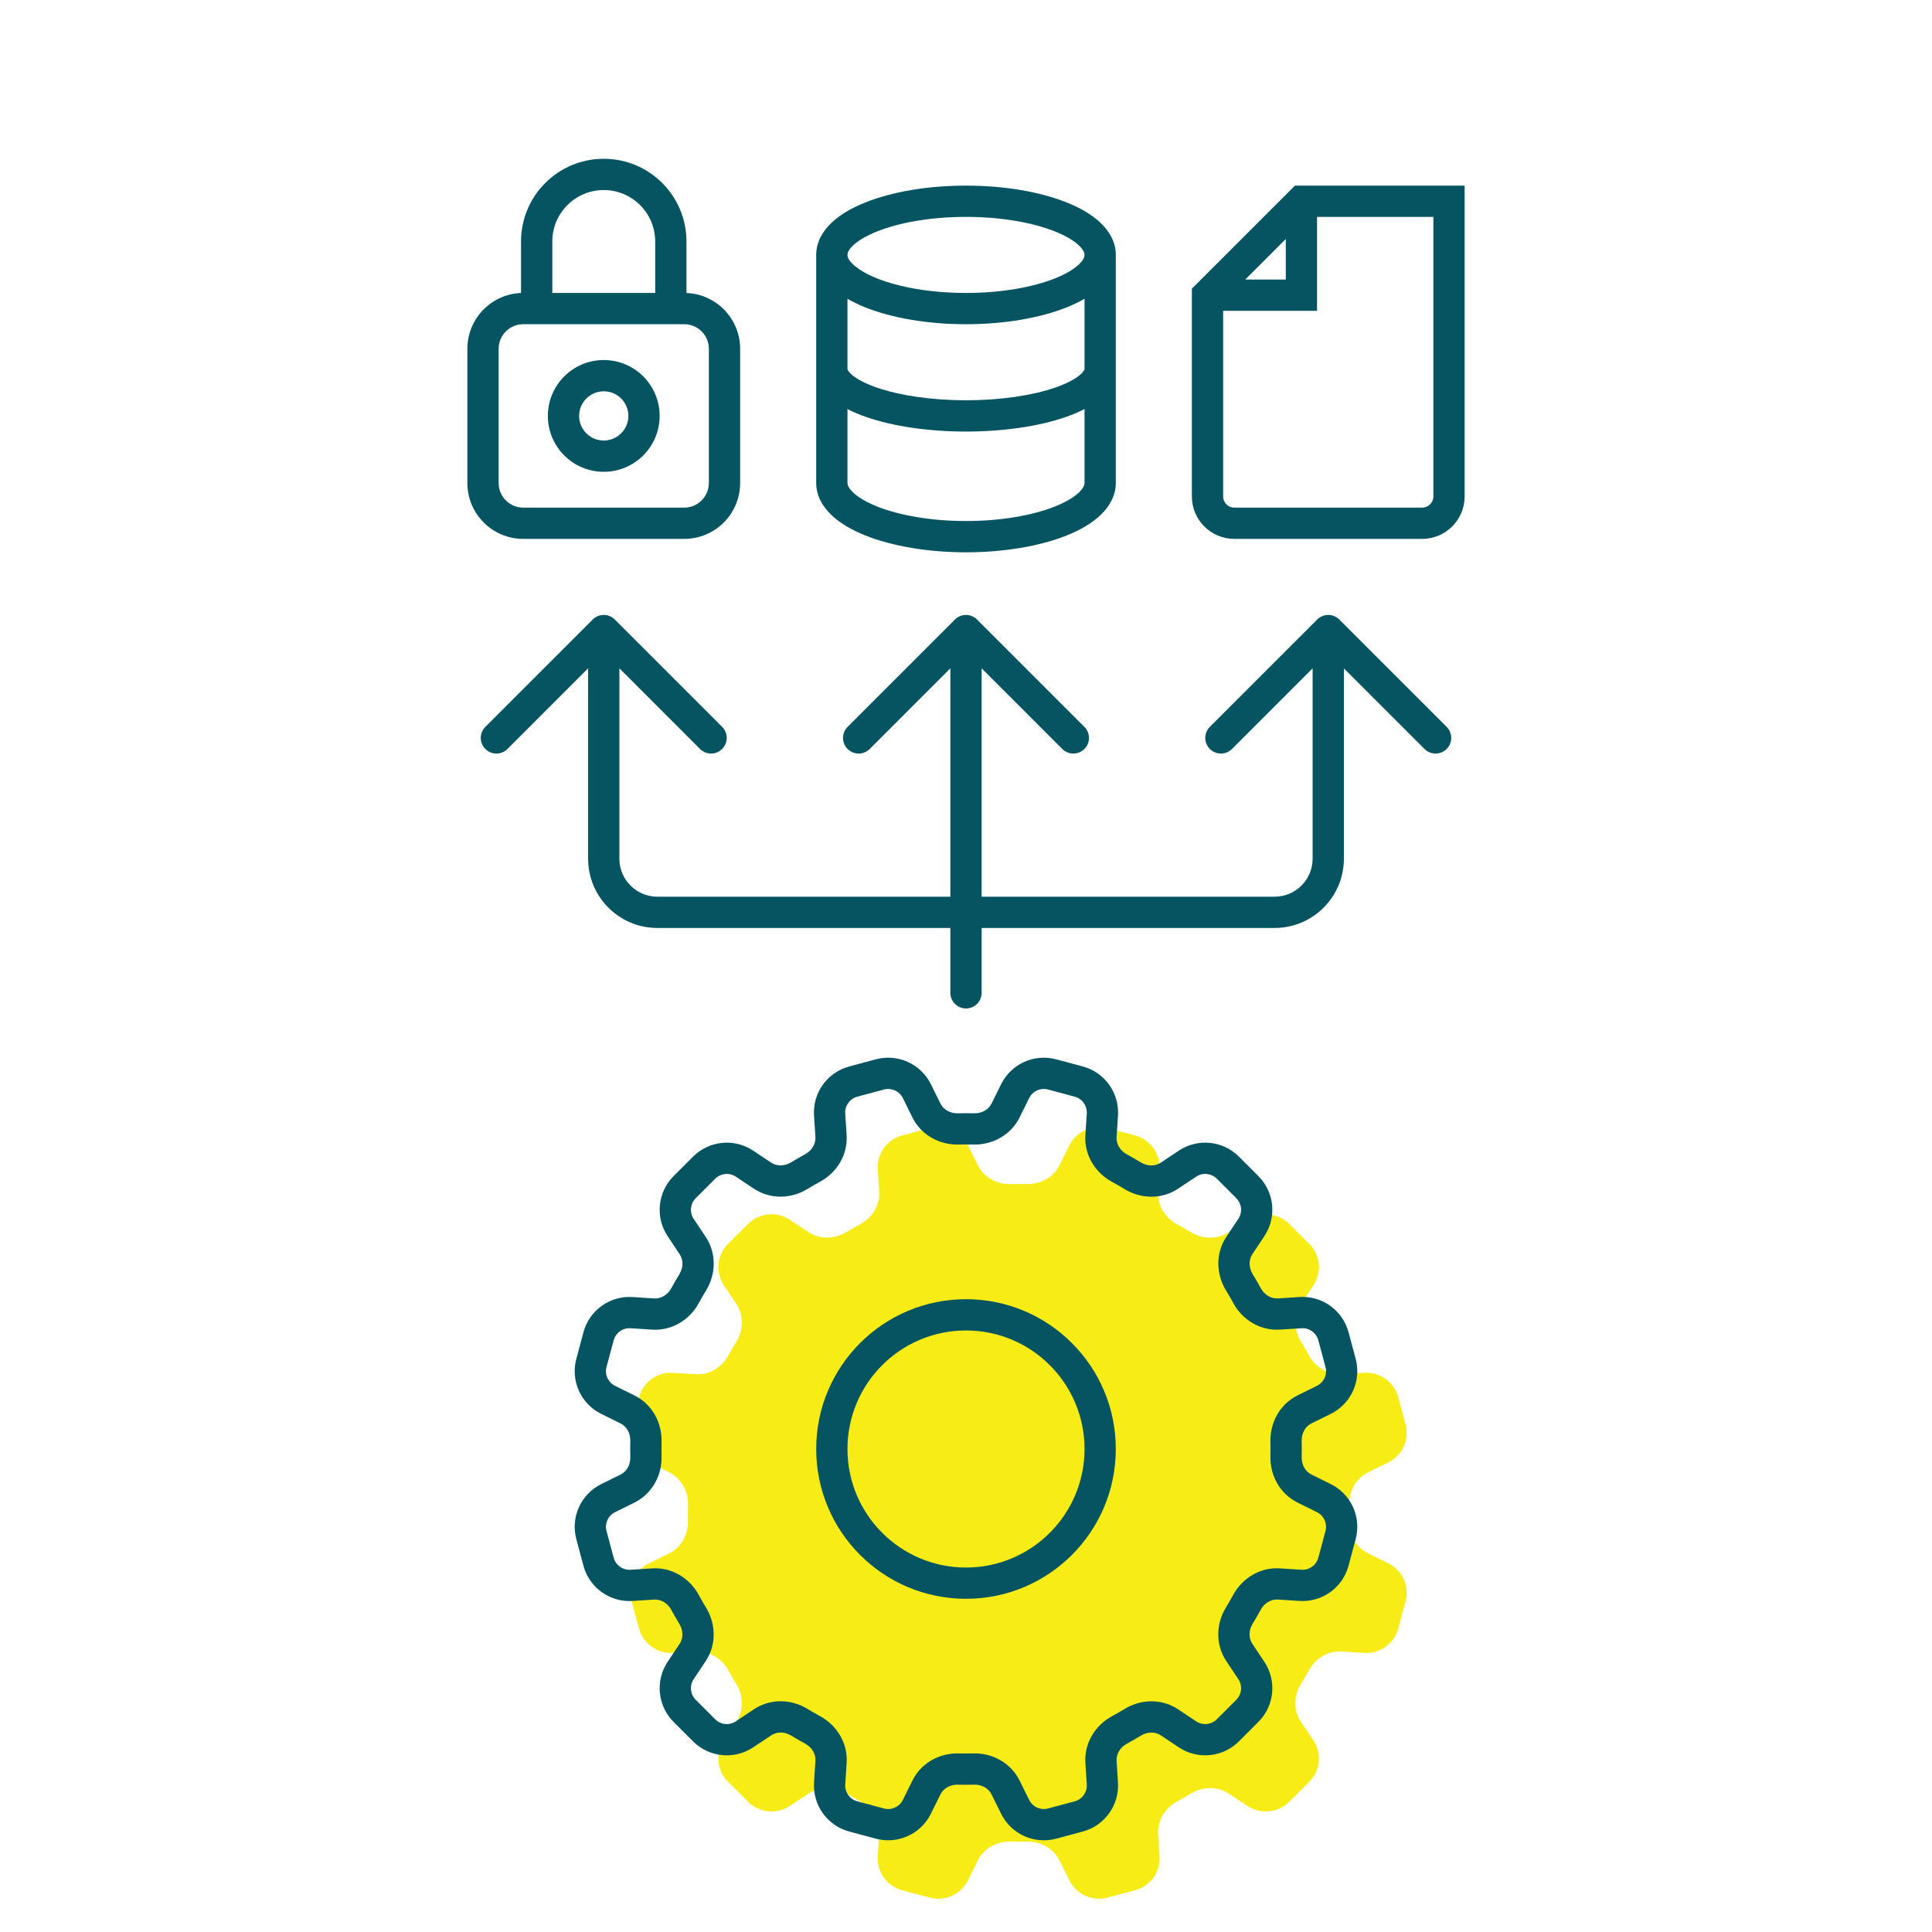 <svg xmlns:xlink="http://www.w3.org/1999/xlink" viewBox="0 0 144 144" fill="none" xmlns="http://www.w3.org/2000/svg" width="144"  height="144" ><path d="M72.141 85.365C71.621 84.318 70.429 83.782 69.294 84.084L67.246 84.63C66.111 84.932 65.349 85.989 65.425 87.154L65.531 88.802C65.597 89.816 65.021 90.754 64.123 91.24C63.769 91.432 63.42 91.632 63.078 91.839C62.207 92.368 61.102 92.394 60.252 91.831L58.872 90.916C57.895 90.268 56.593 90.396 55.763 91.222L54.263 92.713C53.432 93.539 53.304 94.833 53.955 95.805L54.88 97.184C55.446 98.029 55.42 99.126 54.889 99.992C54.679 100.334 54.478 100.68 54.285 101.031C53.797 101.922 52.854 102.493 51.836 102.428L50.172 102.321C49 102.246 47.937 103.004 47.633 104.132L47.084 106.169C46.78 107.297 47.319 108.482 48.373 109L49.861 109.731C50.776 110.181 51.305 111.145 51.281 112.16C51.271 112.558 51.271 112.957 51.281 113.358C51.307 114.373 50.778 115.339 49.862 115.79L48.372 116.522C47.319 117.039 46.78 118.224 47.084 119.353L47.633 121.389C47.937 122.517 49 123.275 50.172 123.2L51.83 123.094C52.85 123.028 53.794 123.602 54.283 124.494C54.475 124.846 54.676 125.192 54.885 125.532C55.416 126.399 55.443 127.497 54.877 128.342L53.955 129.716C53.304 130.688 53.432 131.982 54.263 132.808L55.762 134.299C56.593 135.125 57.895 135.253 58.872 134.605L60.261 133.684C61.11 133.121 62.214 133.147 63.085 133.676C63.427 133.883 63.775 134.083 64.128 134.274C65.023 134.76 65.598 135.698 65.532 136.71L65.425 138.367C65.349 139.533 66.111 140.589 67.246 140.892L69.294 141.437C70.429 141.74 71.621 141.203 72.141 140.156L72.878 138.675C73.33 137.765 74.3 137.238 75.321 137.263C75.721 137.272 76.122 137.272 76.524 137.262C77.546 137.236 78.517 137.763 78.97 138.674L79.707 140.156C80.228 141.203 81.419 141.739 82.554 141.437L84.602 140.891C85.737 140.589 86.499 139.532 86.424 138.367L86.317 136.716C86.251 135.702 86.827 134.764 87.725 134.278C88.079 134.086 88.426 133.887 88.768 133.68C89.639 133.151 90.744 133.125 91.593 133.688L92.976 134.605C93.954 135.253 95.255 135.125 96.086 134.299L97.585 132.808C98.416 131.982 98.545 130.688 97.893 129.716L96.967 128.335C96.401 127.491 96.427 126.393 96.959 125.527C97.168 125.186 97.369 124.84 97.561 124.489C98.05 123.598 98.993 123.027 100.011 123.092L101.676 123.199C102.848 123.274 103.911 122.516 104.215 121.388L104.764 119.352C105.068 118.223 104.529 117.038 103.476 116.521L101.987 115.789C101.072 115.339 100.542 114.374 100.567 113.36C100.577 112.962 100.577 112.562 100.566 112.162C100.541 111.146 101.07 110.18 101.986 109.73L103.476 108.998C104.529 108.48 105.068 107.295 104.764 106.167L104.215 104.13C103.911 103.002 102.848 102.244 101.676 102.319L100.018 102.426C98.998 102.491 98.054 101.918 97.566 101.025C97.373 100.673 97.172 100.327 96.964 99.988C96.432 99.121 96.406 98.022 96.972 97.178L97.893 95.804C98.545 94.832 98.416 93.538 97.585 92.712L96.086 91.221C95.255 90.395 93.954 90.267 92.976 90.915L91.588 91.835C90.739 92.398 89.635 92.372 88.765 91.844C88.422 91.636 88.074 91.436 87.721 91.245C86.825 90.759 86.251 89.821 86.316 88.809L86.424 87.154C86.499 85.989 85.737 84.932 84.602 84.629L82.554 84.084C81.419 83.781 80.228 84.318 79.707 85.365L78.972 86.844C78.519 87.754 77.549 88.28 76.529 88.256C76.128 88.246 75.726 88.246 75.323 88.256C74.301 88.282 73.33 87.755 72.877 86.845L72.141 85.365Z" fill="#F8EC17"></path><path fill-rule="evenodd" clip-rule="evenodd" d="M38.835 21.838V18C38.835 14.595 41.595 11.835 45 11.835C48.405 11.835 51.165 14.595 51.165 18V21.838C53.389 21.925 55.165 23.755 55.165 26V36C55.165 38.3 53.3 40.165 51 40.165H39C36.7 40.165 34.835 38.3 34.835 36V26C34.835 23.755 36.611 21.925 38.835 21.838ZM41.165 18C41.165 15.882 42.882 14.165 45 14.165C47.118 14.165 48.835 15.882 48.835 18V21.835H41.165V18ZM37.165 26C37.165 24.986 37.986 24.165 39 24.165H51C52.013 24.165 52.835 24.986 52.835 26V36C52.835 37.013 52.013 37.835 51 37.835H39C37.986 37.835 37.165 37.013 37.165 36V26Z" fill="#045462"></path><path fill-rule="evenodd" clip-rule="evenodd" d="M60.835 19C60.835 18.024 61.334 17.212 61.985 16.596C62.634 15.983 63.51 15.484 64.496 15.09C66.475 14.298 69.128 13.835 72 13.835C74.872 13.835 77.525 14.298 79.504 15.09C80.49 15.484 81.366 15.983 82.015 16.596C82.666 17.212 83.165 18.024 83.165 19V36C83.165 36.943 82.692 37.746 82.048 38.369C81.406 38.988 80.527 39.501 79.504 39.91C77.455 40.73 74.756 41.165 72 41.165C69.244 41.165 66.545 40.73 64.496 39.91C63.472 39.501 62.593 38.988 61.952 38.369C61.307 37.746 60.835 36.943 60.835 36V19ZM63.165 19C63.165 18.871 63.225 18.631 63.586 18.289C63.95 17.946 64.538 17.583 65.362 17.253C67.002 16.597 69.349 16.165 72 16.165C74.651 16.165 76.998 16.597 78.638 17.253C79.462 17.583 80.05 17.946 80.414 18.289C80.775 18.631 80.835 18.871 80.835 19C80.835 19.129 80.775 19.369 80.414 19.71C80.05 20.054 79.462 20.417 78.638 20.747C76.998 21.403 74.651 21.835 72 21.835C69.349 21.835 67.002 21.403 65.362 20.747C64.538 20.417 63.95 20.054 63.586 19.71C63.225 19.369 63.165 19.129 63.165 19ZM63.165 27.501V22.269C63.575 22.507 64.023 22.721 64.496 22.91C66.475 23.701 69.128 24.165 72 24.165C74.872 24.165 77.525 23.701 79.504 22.91C79.977 22.721 80.425 22.507 80.835 22.269V27.5C80.835 27.506 80.833 27.54 80.794 27.608C80.749 27.687 80.659 27.805 80.487 27.95C80.136 28.245 79.548 28.574 78.686 28.875C76.968 29.477 74.562 29.835 72 29.835C69.438 29.835 67.032 29.477 65.314 28.875C64.452 28.574 63.863 28.245 63.513 27.95C63.341 27.805 63.25 27.687 63.206 27.608C63.167 27.54 63.165 27.508 63.165 27.501ZM63.165 30.487V36C63.165 36.117 63.219 36.354 63.57 36.693C63.924 37.035 64.51 37.406 65.362 37.747C67.064 38.428 69.452 38.835 72 38.835C74.548 38.835 76.936 38.428 78.638 37.747C79.49 37.406 80.076 37.035 80.43 36.693C80.781 36.354 80.835 36.117 80.835 36V30.487C80.415 30.705 79.952 30.901 79.456 31.075C77.423 31.786 74.742 32.165 72 32.165C69.258 32.165 66.577 31.786 64.544 31.075C64.048 30.901 63.584 30.705 63.165 30.487Z" fill="#045462"></path><path fill-rule="evenodd" clip-rule="evenodd" d="M96.517 13.835H109.165V37C109.165 38.748 107.748 40.165 106 40.165H92C90.252 40.165 88.835 38.748 88.835 37V21.517L96.517 13.835ZM106.835 16.165H98.165V23.165H91.165V37C91.165 37.461 91.539 37.835 92 37.835H106C106.461 37.835 106.835 37.461 106.835 37V16.165ZM92.813 20.835H95.835V17.813L92.813 20.835Z" fill="#045462"></path><path fill-rule="evenodd" clip-rule="evenodd" d="M45 29.165C43.987 29.165 43.165 29.987 43.165 31C43.165 32.013 43.987 32.835 45 32.835C46.013 32.835 46.835 32.013 46.835 31C46.835 29.987 46.013 29.165 45 29.165ZM40.835 31C40.835 28.7 42.7 26.835 45 26.835C47.3 26.835 49.165 28.7 49.165 31C49.165 33.3 47.3 35.165 45 35.165C42.7 35.165 40.835 33.3 40.835 31Z" fill="#045462"></path><path fill-rule="evenodd" clip-rule="evenodd" d="M74.618 80.812C75.368 79.295 77.085 78.518 78.72 78.956L80.703 79.487C82.337 79.926 83.436 81.457 83.327 83.146L83.223 84.757C83.191 85.246 83.468 85.752 83.978 86.03C84.336 86.225 84.689 86.429 85.037 86.642C85.532 86.944 86.11 86.93 86.518 86.659L87.861 85.763C89.269 84.824 91.144 85.01 92.341 86.207L93.793 87.658C94.99 88.855 95.175 90.73 94.236 92.138L93.345 93.476C93.073 93.883 93.059 94.462 93.362 94.958C93.574 95.305 93.778 95.659 93.973 96.018C94.252 96.53 94.76 96.807 95.249 96.776L96.854 96.672C98.543 96.563 100.074 97.662 100.512 99.297L101.044 101.279C101.482 102.914 100.705 104.631 99.188 105.381L97.746 106.094C97.306 106.312 97.005 106.806 97.02 107.388C97.03 107.797 97.03 108.205 97.02 108.611C97.006 109.193 97.307 109.687 97.747 109.904L99.188 110.616C100.705 111.367 101.482 113.083 101.044 114.718L100.512 116.701C100.074 118.336 98.543 119.434 96.854 119.325L95.242 119.221C94.753 119.19 94.246 119.467 93.969 119.976C93.773 120.334 93.569 120.687 93.357 121.036C93.055 121.531 93.068 122.108 93.34 122.516L94.237 123.861C95.175 125.269 94.99 127.144 93.793 128.341L92.341 129.792C91.145 130.989 89.269 131.175 87.861 130.236L86.522 129.344C86.115 129.072 85.537 129.058 85.04 129.361C84.693 129.573 84.34 129.776 83.981 129.972C83.469 130.25 83.192 130.758 83.223 131.247L83.327 132.854C83.436 134.543 82.337 136.074 80.703 136.512L78.72 137.044C77.085 137.482 75.368 136.705 74.618 135.188L73.904 133.744C73.687 133.305 73.192 133.004 72.611 133.018C72.202 133.029 71.794 133.029 71.388 133.019C70.807 133.005 70.313 133.306 70.096 133.745L69.382 135.188C68.632 136.705 66.915 137.482 65.28 137.044L63.298 136.512C61.663 136.074 60.565 134.543 60.673 132.854L60.777 131.241C60.809 130.752 60.532 130.245 60.023 129.968C59.665 129.773 59.312 129.569 58.964 129.357C58.469 129.054 57.891 129.068 57.484 129.34L56.139 130.236C54.731 131.175 52.855 130.989 51.659 129.793L50.207 128.341C49.011 127.144 48.825 125.269 49.764 123.861L50.656 122.523C50.928 122.115 50.941 121.537 50.638 121.04C50.426 120.693 50.222 120.34 50.027 119.98C49.748 119.469 49.241 119.191 48.751 119.223L47.146 119.326C45.457 119.435 43.926 118.337 43.487 116.702L42.956 114.719C42.518 113.084 43.295 111.368 44.812 110.617L46.254 109.905C46.694 109.687 46.995 109.193 46.98 108.611C46.969 108.202 46.969 107.794 46.979 107.388C46.993 106.806 46.692 106.312 46.253 106.095L44.812 105.383C43.295 104.633 42.518 102.916 42.956 101.281L43.488 99.298C43.926 97.663 45.457 96.565 47.146 96.674L48.756 96.778C49.245 96.809 49.752 96.532 50.03 96.023C50.225 95.665 50.429 95.311 50.642 94.963C50.944 94.467 50.931 93.89 50.659 93.482L49.764 92.139C48.825 90.731 49.011 88.856 50.207 87.659L51.659 86.207C52.856 85.011 54.731 84.825 56.139 85.764L57.475 86.655C57.883 86.927 58.461 86.94 58.958 86.637C59.306 86.425 59.659 86.221 60.019 86.025C60.531 85.747 60.808 85.239 60.777 84.75L60.673 83.146C60.564 81.457 61.663 79.926 63.298 79.488L65.28 78.956C66.915 78.518 68.632 79.295 69.382 80.812L70.095 82.253C70.312 82.693 70.807 82.994 71.388 82.979C71.798 82.969 72.206 82.969 72.613 82.978C73.195 82.992 73.689 82.692 73.906 82.252L74.618 80.812ZM78.117 81.207C77.555 81.056 76.965 81.323 76.707 81.845L75.995 83.285C75.336 84.617 73.952 85.341 72.557 85.308C72.188 85.299 71.818 85.299 71.447 85.308C70.051 85.344 68.665 84.619 68.006 83.286L67.294 81.845C67.036 81.323 66.445 81.056 65.883 81.207L63.901 81.738C63.339 81.889 62.961 82.415 62.998 82.996L63.102 84.6C63.198 86.085 62.36 87.404 61.133 88.072C60.807 88.249 60.486 88.434 60.171 88.626C58.98 89.353 57.42 89.418 56.183 88.593L54.847 87.703C54.362 87.38 53.718 87.444 53.306 87.855L51.855 89.306C51.443 89.718 51.38 90.363 51.702 90.847L52.598 92.19C53.422 93.425 53.358 94.985 52.631 96.176C52.438 96.492 52.253 96.813 52.076 97.138C51.408 98.363 50.089 99.199 48.606 99.103L46.996 98.999C46.415 98.962 45.889 99.339 45.738 99.901L45.207 101.884C45.056 102.446 45.324 103.036 45.845 103.294L47.285 104.006C48.618 104.665 49.342 106.049 49.308 107.444C49.3 107.812 49.3 108.181 49.309 108.552C49.344 109.948 48.62 111.334 47.286 111.993L45.845 112.706C45.323 112.964 45.056 113.554 45.207 114.116L45.738 116.099C45.889 116.661 46.415 117.038 46.996 117.001L48.601 116.898C50.086 116.802 51.406 117.64 52.073 118.866C52.251 119.192 52.435 119.512 52.627 119.827C53.354 121.018 53.419 122.579 52.594 123.816L51.702 125.153C51.38 125.638 51.443 126.282 51.855 126.694L53.306 128.145C53.718 128.556 54.362 128.62 54.846 128.298L56.191 127.401C57.427 126.577 58.987 126.641 60.178 127.368C60.493 127.56 60.813 127.745 61.138 127.922C62.363 128.59 63.198 129.909 63.103 131.391L62.999 133.004C62.961 133.585 63.339 134.111 63.901 134.262L65.883 134.793C66.445 134.944 67.036 134.677 67.294 134.155L68.007 132.713C68.666 131.38 70.05 130.656 71.444 130.69C71.812 130.699 72.181 130.698 72.552 130.689C73.948 130.654 75.334 131.378 75.993 132.712L76.707 134.155C76.965 134.677 77.555 134.944 78.117 134.793L80.1 134.262C80.662 134.111 81.039 133.585 81.002 133.004L80.898 131.397C80.802 129.913 81.641 128.593 82.867 127.925C83.192 127.748 83.512 127.563 83.827 127.372C85.018 126.645 86.578 126.58 87.815 127.405L89.154 128.297C89.638 128.62 90.282 128.556 90.694 128.145L92.145 126.694C92.557 126.282 92.621 125.637 92.298 125.153L91.401 123.809C90.578 122.573 90.641 121.013 91.368 119.822C91.561 119.506 91.746 119.185 91.923 118.86C92.591 117.636 93.91 116.801 95.392 116.896L97.004 117C97.585 117.038 98.111 116.66 98.262 116.098L98.793 114.115C98.944 113.553 98.677 112.963 98.155 112.705L96.714 111.993C95.382 111.334 94.657 109.95 94.691 108.555C94.7 108.187 94.7 107.817 94.69 107.447C94.655 106.051 95.379 104.665 96.713 104.005L98.155 103.292C98.677 103.035 98.944 102.444 98.793 101.882L98.262 99.9C98.111 99.338 97.585 98.96 97.004 98.998L95.399 99.101C93.914 99.197 92.594 98.359 91.927 97.132C91.749 96.806 91.565 96.486 91.373 96.171C90.647 94.981 90.582 93.42 91.406 92.183L92.298 90.846C92.621 90.362 92.557 89.717 92.145 89.306L90.694 87.854C90.282 87.443 89.638 87.379 89.153 87.702L87.81 88.597C86.574 89.421 85.014 89.358 83.823 88.631C83.507 88.438 83.187 88.253 82.862 88.076C81.637 87.408 80.802 86.089 80.898 84.606L81.002 82.996C81.039 82.415 80.662 81.889 80.099 81.738L78.117 81.207Z" fill="#045462"></path><path fill-rule="evenodd" clip-rule="evenodd" d="M72 99.165C67.121 99.165 63.165 103.121 63.165 108C63.165 112.879 67.121 116.835 72 116.835C76.879 116.835 80.835 112.879 80.835 108C80.835 103.121 76.879 99.165 72 99.165ZM60.835 108C60.835 101.834 65.834 96.835 72 96.835C78.166 96.835 83.165 101.834 83.165 108C83.165 114.166 78.166 119.165 72 119.165C65.834 119.165 60.835 114.166 60.835 108Z" fill="#045462"></path><path d="M45.824 46.176C45.369 45.721 44.631 45.721 44.176 46.176L36.176 54.176C35.721 54.631 35.721 55.369 36.176 55.824C36.631 56.279 37.369 56.279 37.824 55.824L43.835 49.812V64C43.835 66.853 46.147 69.165 49 69.165H70.835V74C70.835 74.643 71.356 75.165 72 75.165C72.643 75.165 73.165 74.643 73.165 74V69.165H95C97.853 69.165 100.165 66.853 100.165 64V49.813L106.176 55.824C106.631 56.279 107.369 56.279 107.824 55.824C108.279 55.369 108.279 54.631 107.824 54.176L99.824 46.176C99.369 45.721 98.631 45.721 98.176 46.176L90.176 54.176C89.721 54.631 89.721 55.369 90.176 55.824C90.631 56.279 91.369 56.279 91.824 55.824L97.835 49.812V64C97.835 65.566 96.566 66.835 95 66.835H73.165V49.812L79.176 55.824C79.631 56.279 80.369 56.279 80.824 55.824C81.279 55.369 81.279 54.631 80.824 54.176L72.824 46.176C72.369 45.721 71.631 45.721 71.176 46.176L63.176 54.176C62.721 54.631 62.721 55.369 63.176 55.824C63.631 56.279 64.369 56.279 64.824 55.824L70.835 49.812V66.835H49C47.434 66.835 46.165 65.566 46.165 64V49.812L52.176 55.824C52.631 56.279 53.369 56.279 53.824 55.824C54.279 55.369 54.279 54.631 53.824 54.176L45.824 46.176Z" fill="#045462"></path></svg>